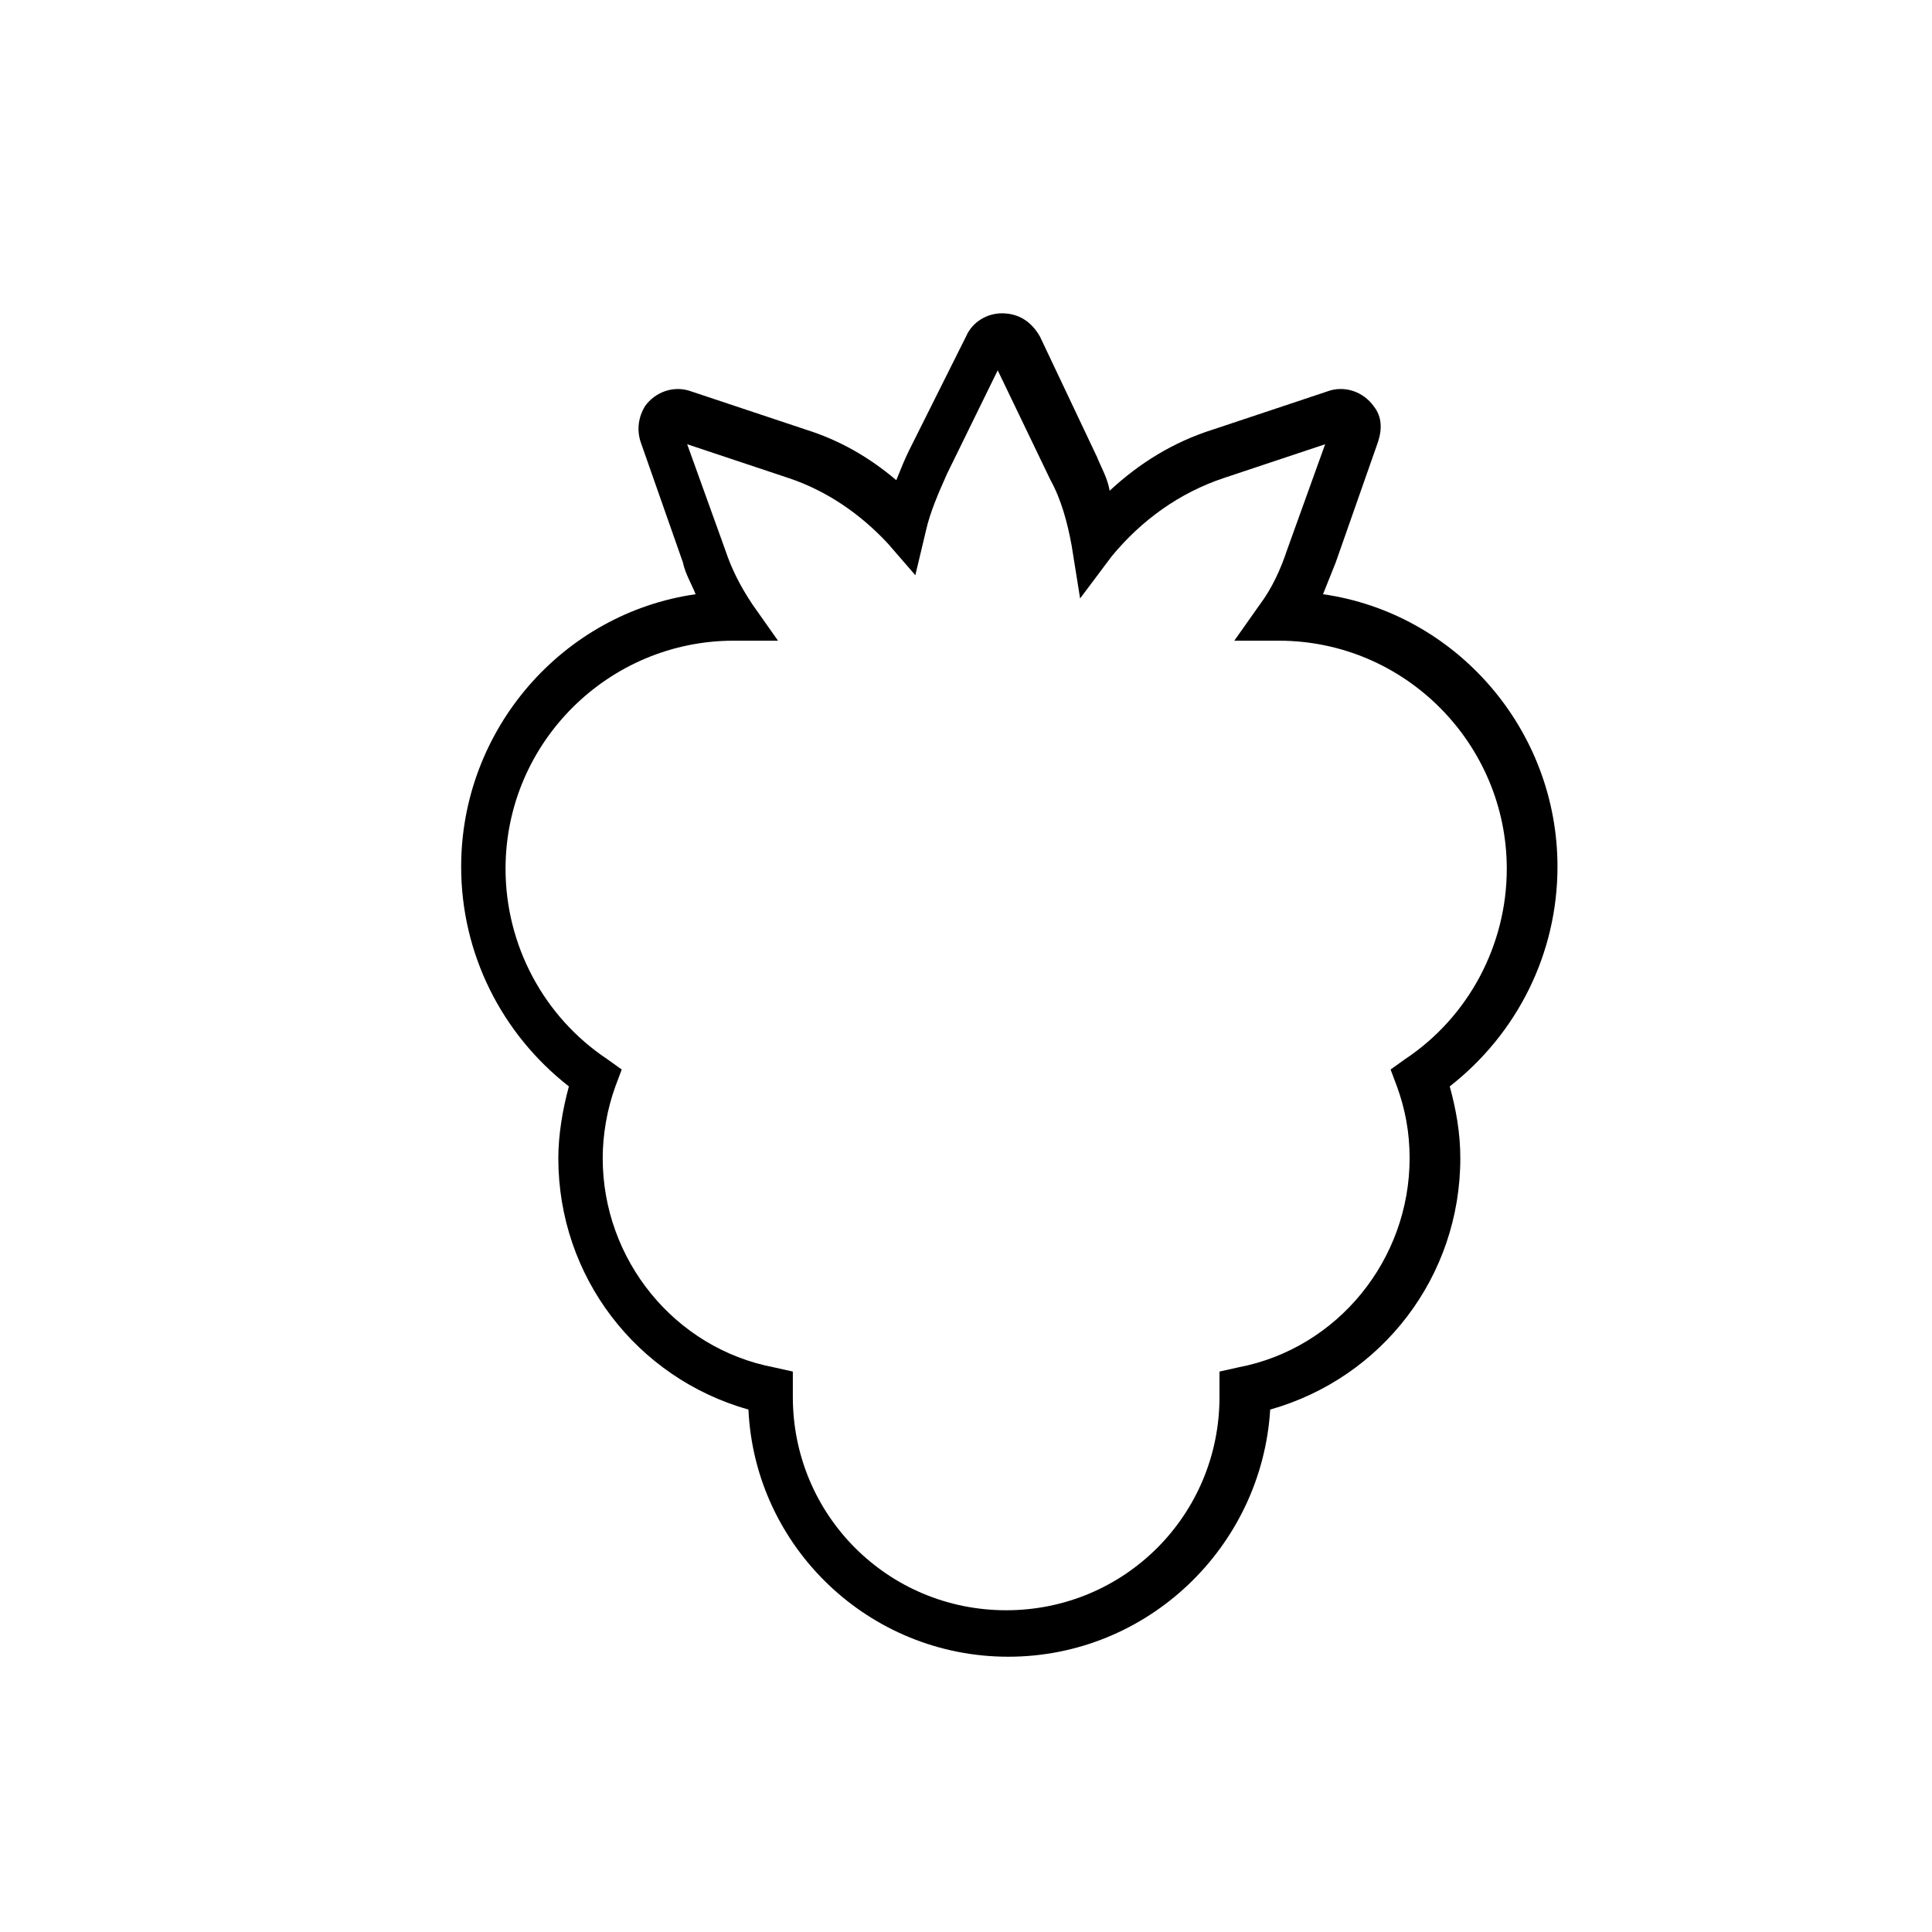 <?xml version="1.0" encoding="UTF-8"?>
<!-- Uploaded to: SVG Repo, www.svgrepo.com, Generator: SVG Repo Mixer Tools -->
<svg fill="#000000" width="800px" height="800px" version="1.1" viewBox="144 144 512 512" xmlns="http://www.w3.org/2000/svg">
 <path d="m411.2 583.05c-36.945 0-67.176-29.109-68.855-65.496-29.668-8.398-50.383-35.266-50.383-66.613 0-6.156 1.121-12.875 2.801-19.031-17.914-13.996-28.551-35.266-28.551-58.219 0-36.387 26.871-67.176 62.137-72.211-1.121-2.801-2.801-5.598-3.359-8.398l-11.195-31.906c-1.121-3.359-0.559-6.719 1.121-9.516 2.801-3.918 7.836-5.598 12.316-3.918l30.23 10.078c8.957 2.801 16.793 7.277 24.07 13.434 1.121-2.801 2.238-5.598 3.359-7.836l15.113-30.23c1.68-3.918 5.598-6.156 9.516-6.156 4.477 0 7.836 2.238 10.078 6.156l15.113 31.906c1.121 2.801 2.801 5.598 3.359 8.957 7.836-7.277 16.793-12.875 27.43-16.234l30.23-10.078c4.477-1.68 9.516 0 12.316 3.918 2.238 2.801 2.238 6.156 1.121 9.516l-11.195 31.906c-1.121 2.801-2.238 5.598-3.359 8.398 35.266 5.039 62.137 35.828 62.137 72.211 0 22.953-10.637 44.223-28.551 58.219 1.68 6.156 2.801 12.316 2.801 19.031 0 31.348-20.711 58.219-50.383 66.613-2.246 36.391-32.473 65.5-69.418 65.5zm-85.09-321.32 10.078 27.988c1.68 5.039 3.918 9.516 7.277 14.555l6.719 9.516h-11.754c-33.027 0-60.457 26.871-60.457 60.457 0 20.152 10.078 39.184 26.871 50.383l3.918 2.801-1.68 4.477c-2.238 6.156-3.359 12.875-3.359 19.031 0 26.871 19.031 50.383 45.344 55.418l5.039 1.121v5.039 1.121 0.559c0 31.348 25.191 56.539 56.539 56.539 31.344 0 56.531-25.191 56.531-56.539v-0.559-1.121-5.039l5.039-1.121c26.309-5.039 45.344-28.551 45.344-55.418 0-6.719-1.121-12.875-3.359-19.031l-1.68-4.477 3.918-2.801c16.793-11.195 26.871-30.23 26.871-50.383 0-33.027-26.871-60.457-60.457-60.457h-11.754l6.719-9.516c3.359-4.477 5.598-9.516 7.277-14.555l10.078-27.988-26.871 8.957c-11.754 3.918-21.832 11.195-29.668 20.711l-8.398 11.195-2.238-13.996c-1.121-6.156-2.801-12.316-5.598-17.352l-13.996-29.109-13.434 27.43c-2.238 5.039-4.477 10.078-5.598 15.113l-2.801 11.754-7.281-8.395c-7.277-7.836-16.234-13.996-26.309-17.352z"/>
</svg>